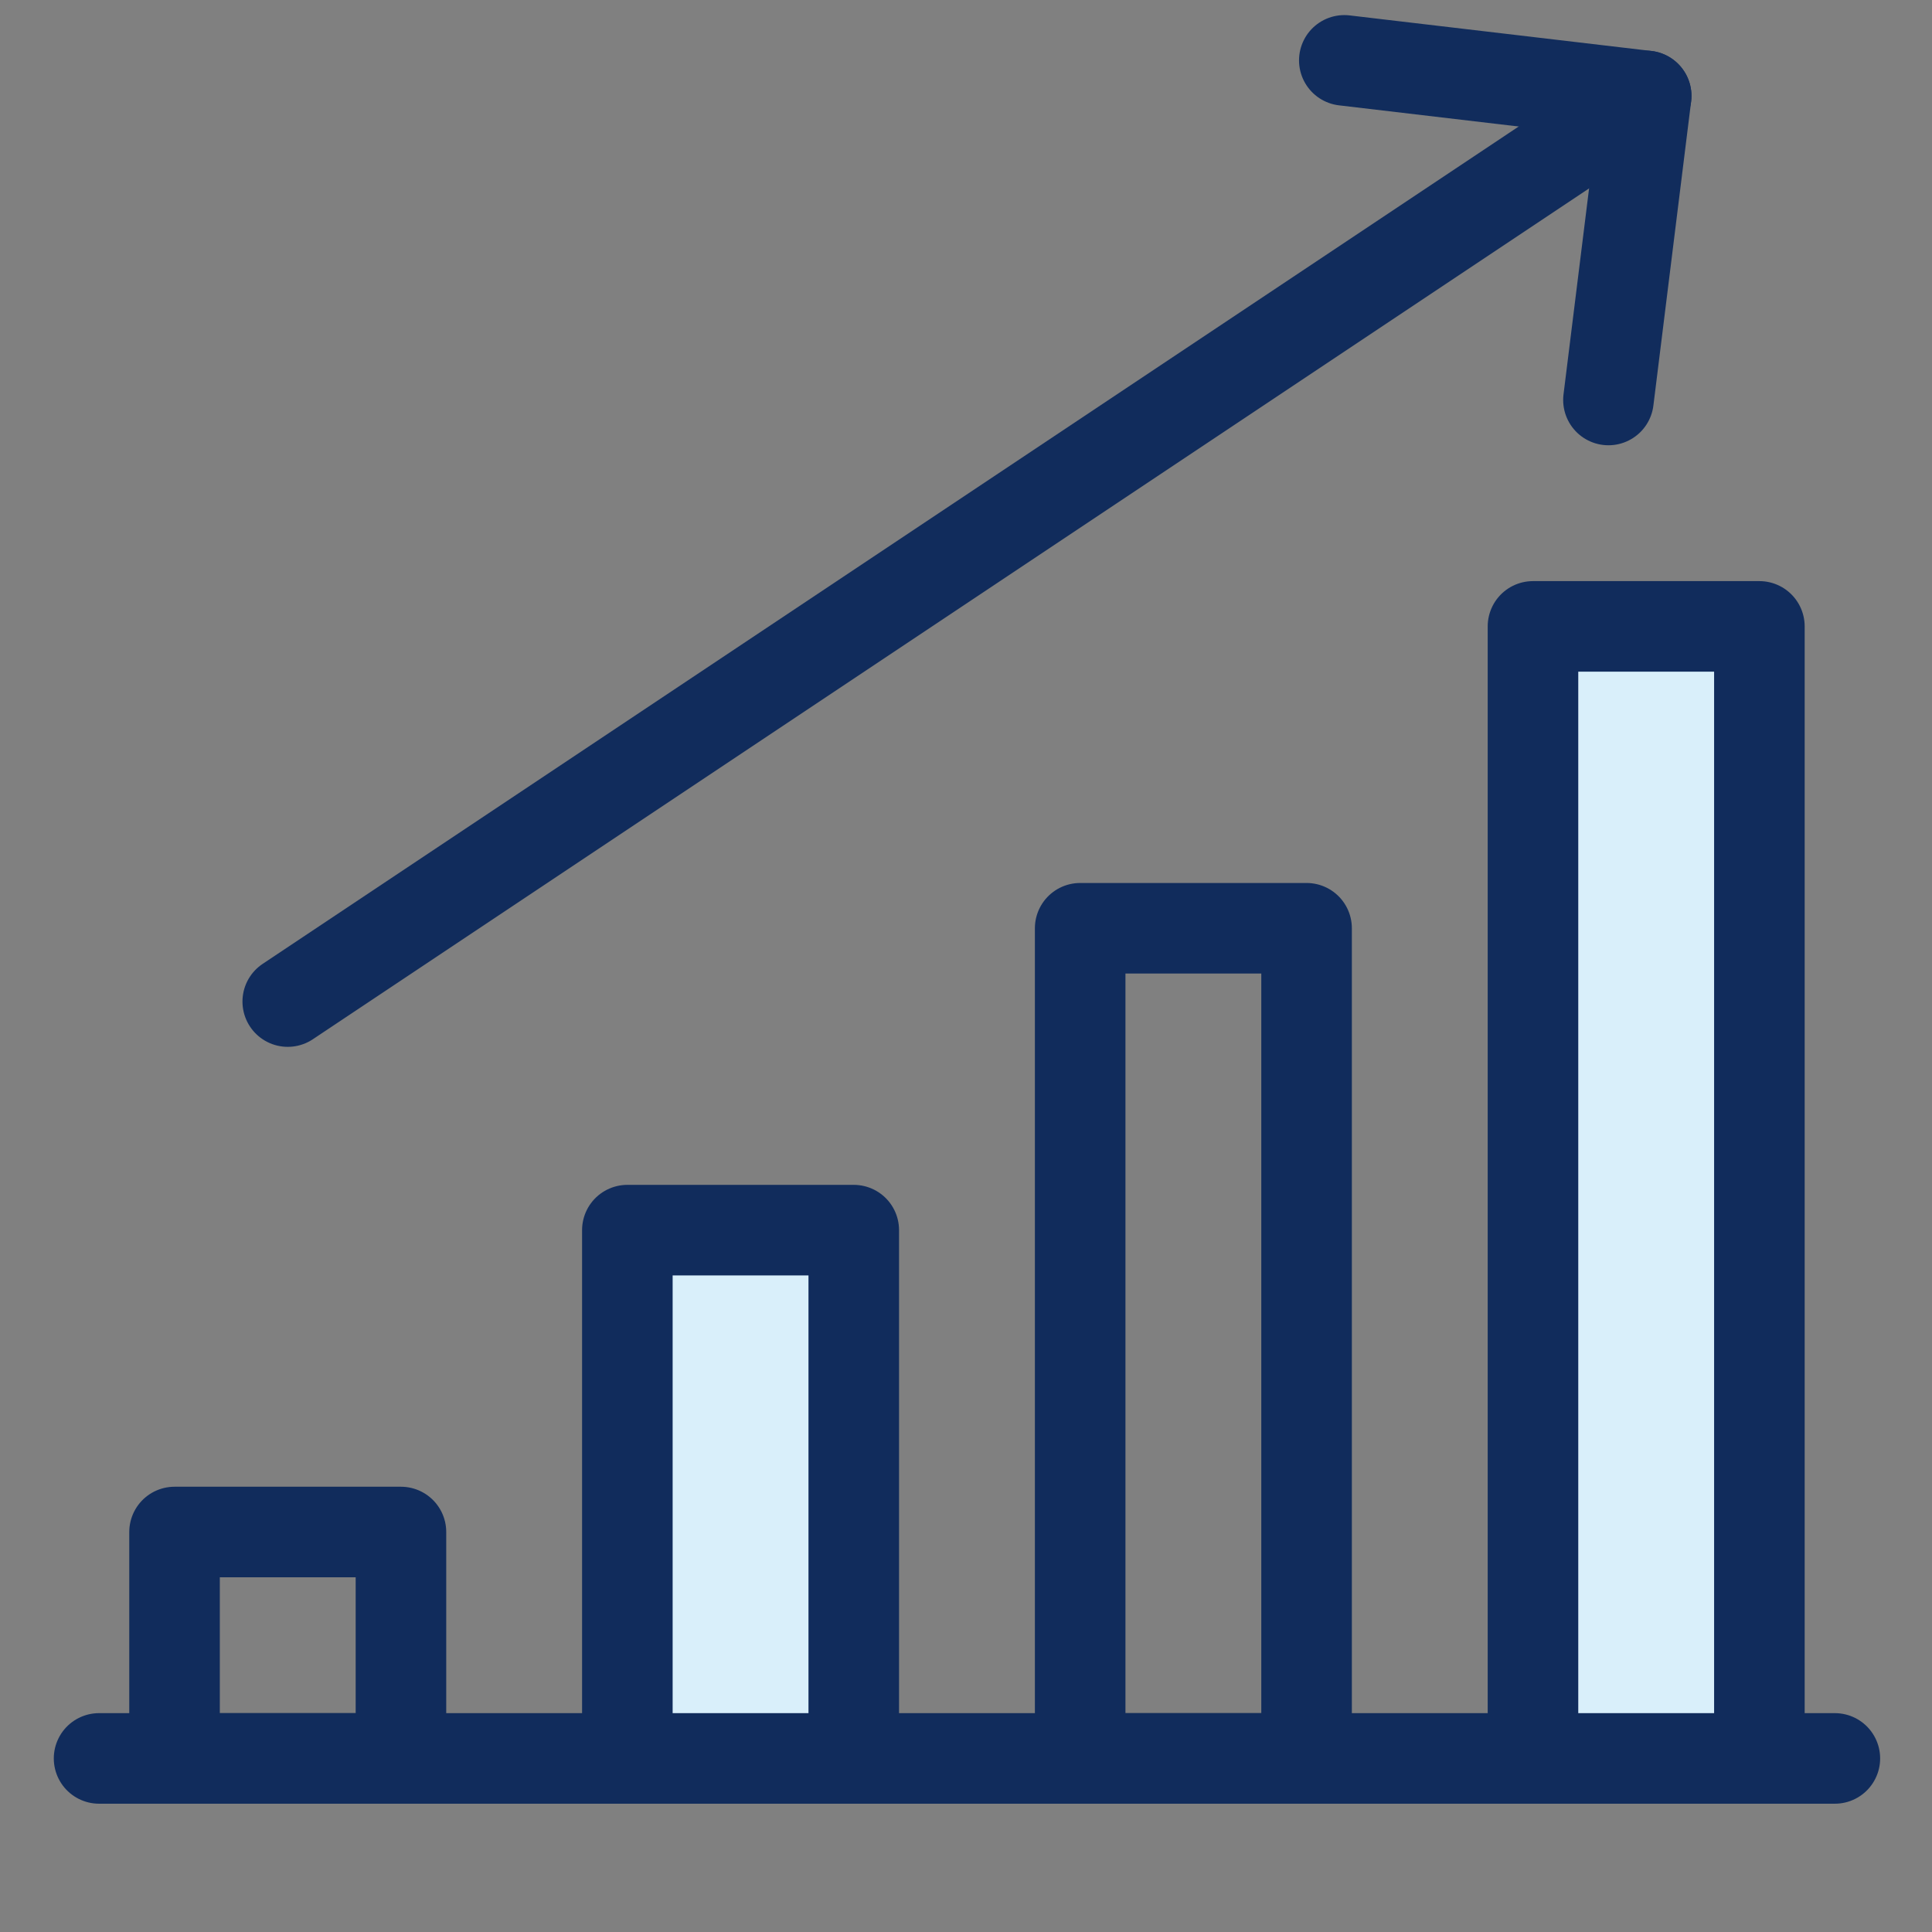 <svg width="32" height="32" xmlns="http://www.w3.org/2000/svg"><rect width="100%" height="100%" fill="#808080" stroke="none"/><g fill="none" fill-rule="evenodd"><rect width="32" height="32"/><g transform="translate(1 1)"><line x1=".641" y1="28.125" x2="29.391" y2="28.125" stroke="#112C5C" stroke-width="1.5" stroke-linecap="round" stroke-linejoin="round"/><rect fill="#D9EFFA" x="9.375" y="19.688" width="3.75" height="8.438"/><rect fill="#D9EFFA" x="24.375" y="9.375" width="3.75" height="18.75"/><polygon stroke="#112C5C" stroke-width="1.5" stroke-linecap="round" stroke-linejoin="round" points="5.641 24.375 1.891 24.375 1.891 28.125 5.641 28.125"/><polygon stroke="#112C5C" stroke-width="1.5" stroke-linecap="round" stroke-linejoin="round" points="13.141 19.375 9.391 19.375 9.391 28.125 13.141 28.125"/><polygon stroke="#112C5C" stroke-width="1.5" stroke-linecap="round" stroke-linejoin="round" points="20.641 14.375 16.891 14.375 16.891 28.125 20.641 28.125"/><polygon stroke="#112C5C" stroke-width="1.5" stroke-linecap="round" stroke-linejoin="round" points="28.141 9.375 24.391 9.375 24.391 28.125 28.141 28.125"/><line x1="3.766" y1="15.589" x2="26.266" y2=".589" stroke="#112C5C" stroke-width="1.5" stroke-linecap="round" stroke-linejoin="round"/><polyline stroke="#112C5C" stroke-width="1.5" stroke-linecap="round" stroke-linejoin="round" points="25.641 5.625 26.266 0.589 21.266 0"/></g></g></svg>